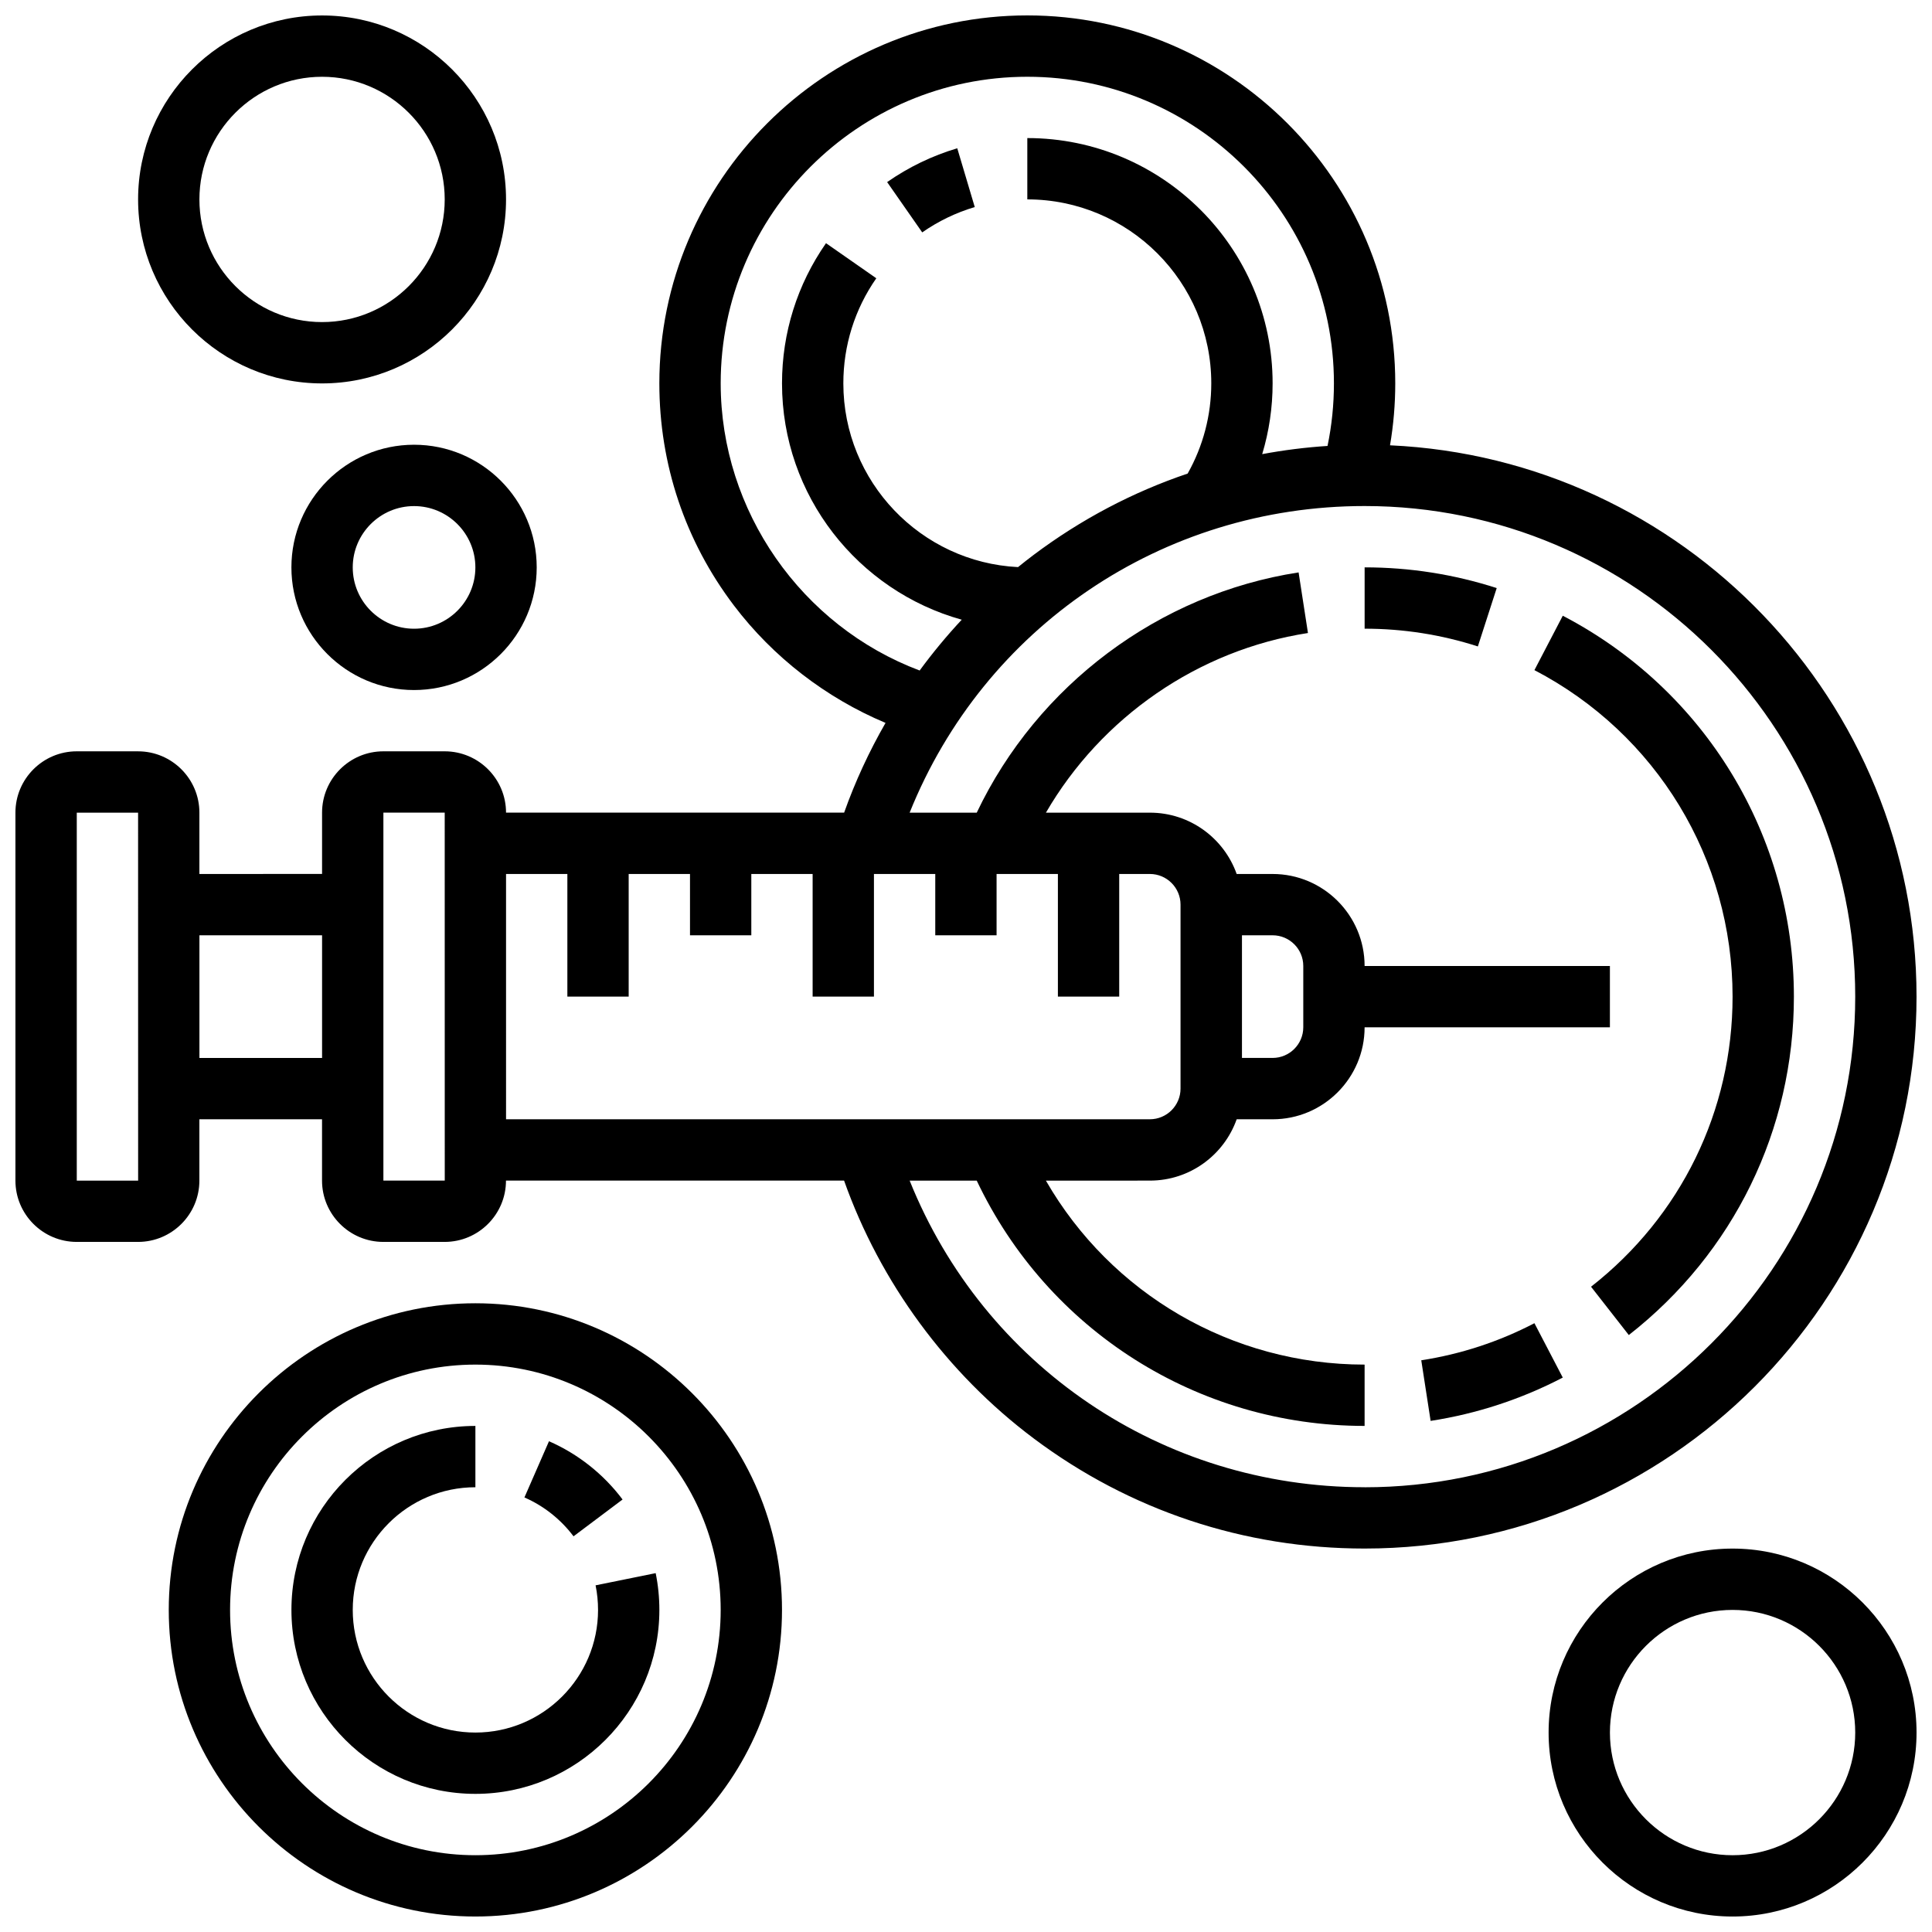 <?xml version="1.0" encoding="UTF-8"?>
<!-- Uploaded to: ICON Repo, www.iconrepo.com, Generator: ICON Repo Mixer Tools -->
<svg width="800px" height="800px" version="1.1" viewBox="144 144 512 512" xmlns="http://www.w3.org/2000/svg">
 <defs>
  <clipPath id="d">
   <path d="m148.09 148.09h503.81v406.91h-503.81z"/>
  </clipPath>
  <clipPath id="c">
   <path d="m188 489h164v162.9h-164z"/>
  </clipPath>
  <clipPath id="b">
   <path d="m554 554h97.902v97.902h-97.902z"/>
  </clipPath>
  <clipPath id="a">
   <path d="m180 148.09h99v97.906h-99z"/>
  </clipPath>
 </defs>
 <path d="m505.64 310.61c10.254 0 20.348 1.582 30.008 4.703l4.996-15.465c-11.277-3.644-23.051-5.492-35.004-5.492z"/>
 <path d="m558.15 307.18-7.512 14.41c32.391 16.887 52.512 50.043 52.512 86.535 0 30.219-13.672 58.234-37.508 76.871l10.008 12.805c27.805-21.738 43.75-54.426 43.75-89.676 0-42.574-23.469-81.254-61.25-100.95z"/>
 <path d="m520.65 504.49 2.481 16.062c12.246-1.891 24.027-5.754 35.02-11.48l-7.512-14.41c-9.41 4.902-19.5 8.207-29.988 9.828z"/>
 <g clip-path="url(#d)">
  <path d="m651.9 408.12c0-78.391-61.992-142.57-139.53-146.11 0.918-5.402 1.387-10.895 1.387-16.414 0-53.77-43.742-97.512-97.512-97.512s-97.512 43.742-97.512 97.512c0 21.449 6.832 41.801 19.754 58.852 10.391 13.707 24.414 24.508 40.188 31.129-4.356 7.586-8.051 15.547-10.973 23.785l-89.598-0.004c0-8.961-7.293-16.25-16.25-16.25h-16.254c-8.961 0-16.25 7.293-16.25 16.25v16.25l-32.508 0.004v-16.25c0-8.961-7.293-16.25-16.25-16.25l-16.254-0.004c-8.961 0-16.25 7.293-16.25 16.25v97.512c0 8.961 7.293 16.25 16.25 16.25h16.25c8.961 0 16.25-7.293 16.25-16.25v-16.25h32.504v16.25c0 8.961 7.293 16.25 16.25 16.25h16.25c8.961 0 16.25-7.293 16.25-16.25h89.598c9.559 26.961 27.223 51.047 50.219 68.305 25.473 19.109 55.801 29.207 87.723 29.207 80.652 0 146.27-65.613 146.27-146.27zm-471.3 48.754h-16.254v-97.512h16.25l0.012 97.512h-0.008zm16.25-32.504v-32.504h32.504v32.504zm138.14-178.77c0-44.805 36.453-81.258 81.258-81.258s81.258 36.453 81.258 81.258c0 5.598-0.57 11.152-1.695 16.578-5.844 0.383-11.621 1.109-17.312 2.172 1.82-6.039 2.758-12.348 2.758-18.75 0-35.844-29.16-65.008-65.008-65.008v16.25c26.883 0 48.754 21.871 48.754 48.754 0 8.426-2.16 16.629-6.258 23.902-14.527 4.91-28.27 12.137-40.824 21.559-1.398 1.051-2.773 2.133-4.133 3.234-25.742-1.281-46.293-22.633-46.293-48.691 0-10.031 3.019-19.66 8.734-27.855l-13.328-9.297c-7.629 10.934-11.66 23.781-11.66 37.152 0 29.828 20.199 55.008 47.629 62.629-3.981 4.266-7.703 8.766-11.152 13.465-31.309-11.77-52.727-42.273-52.727-76.094zm-73.137 211.27h-16.25v-97.512h16.25l0.012 97.512h-0.012zm16.254-81.258h16.25v32.504h16.25v-32.504h16.25v16.25h16.25v-16.25h16.25v32.504h16.25v-32.504h16.25v16.25h16.25v-16.25h16.25v32.504h16.25v-32.504h8.125c4.481 0 8.125 3.644 8.125 8.125v48.754c0 4.481-3.644 8.125-8.125 8.125l-170.62 0.004zm227.53 162.52c-53.727 0-100.87-32.227-120.57-81.258h17.777c18.797 39.664 58.555 65.008 102.79 65.008v-16.25c-35.258 0-67.195-18.785-84.461-48.754l27.578-0.008c10.594 0 19.625-6.793 22.98-16.25h9.523c13.441 0 24.379-10.934 24.379-24.379h65.008v-16.25h-65.008c0-13.441-10.938-24.379-24.379-24.379h-9.523c-3.356-9.457-12.387-16.25-22.98-16.25h-27.57c14.664-25.273 40.316-43.109 69.441-47.609l-2.481-16.062c-37.031 5.719-69.234 29.914-85.297 63.672l-17.781-0.004c19.703-49.031 66.844-81.258 120.57-81.258 71.691 0 130.02 58.324 130.02 130.02s-58.324 130.02-130.02 130.02zm-32.504-146.27h8.125c4.481 0 8.125 3.644 8.125 8.125v16.25c0 4.481-3.644 8.125-8.125 8.125h-8.125z"/>
 </g>
 <g clip-path="url(#c)">
  <path d="m269.98 489.38c-44.805 0-81.258 36.453-81.258 81.258s36.453 81.258 81.258 81.258 81.258-36.453 81.258-81.258-36.453-81.258-81.258-81.258zm0 146.27c-35.844 0-65.008-29.16-65.008-65.008 0-35.844 29.16-65.008 65.008-65.008 35.844 0 65.008 29.16 65.008 65.008 0 35.844-29.164 65.008-65.008 65.008z"/>
 </g>
 <path d="m302.49 570.64c0 17.922-14.582 32.504-32.504 32.504s-32.504-14.582-32.504-32.504 14.582-32.504 32.504-32.504v-16.25c-26.883 0-48.754 21.871-48.754 48.754 0 26.883 21.871 48.754 48.754 48.754s48.754-21.871 48.754-48.754c0-3.277-0.328-6.555-0.977-9.742l-15.926 3.231c0.434 2.125 0.652 4.316 0.652 6.512z"/>
 <path d="m295.99 551.14 12.996-9.758c-5.059-6.738-11.801-12.074-19.5-15.438l-6.508 14.895c5.133 2.238 9.633 5.805 13.012 10.301z"/>
 <path d="m402.32 198.87-4.637-15.578c-6.637 1.973-12.887 4.992-18.582 8.965l9.297 13.328c4.269-2.977 8.953-5.234 13.922-6.715z"/>
 <g clip-path="url(#b)">
  <path d="m603.15 554.39c-26.883 0-48.754 21.871-48.754 48.754 0 26.883 21.871 48.754 48.754 48.754 26.883 0 48.754-21.871 48.754-48.754 0-26.879-21.871-48.754-48.754-48.754zm0 81.262c-17.922 0-32.504-14.582-32.504-32.504 0-17.922 14.582-32.504 32.504-32.504 17.922 0 32.504 14.582 32.504 32.504 0 17.922-14.582 32.504-32.504 32.504z"/>
 </g>
 <path d="m253.73 261.86c-17.922 0-32.504 14.582-32.504 32.504s14.582 32.504 32.504 32.504 32.504-14.582 32.504-32.504-14.582-32.504-32.504-32.504zm0 48.758c-8.961 0-16.25-7.293-16.25-16.25 0-8.961 7.293-16.25 16.25-16.25 8.961 0 16.25 7.293 16.25 16.25 0.004 8.957-7.289 16.25-16.25 16.25z"/>
 <g clip-path="url(#a)">
  <path d="m229.35 245.61c26.883 0 48.754-21.871 48.754-48.754 0.004-26.887-21.867-48.758-48.754-48.758-26.883 0-48.754 21.871-48.754 48.754 0 26.887 21.871 48.758 48.754 48.758zm0-81.262c17.922 0 32.504 14.582 32.504 32.504 0 17.926-14.578 32.504-32.504 32.504-17.922 0-32.504-14.578-32.504-32.504 0-17.922 14.582-32.504 32.504-32.504z"/>
 </g>
</svg>
